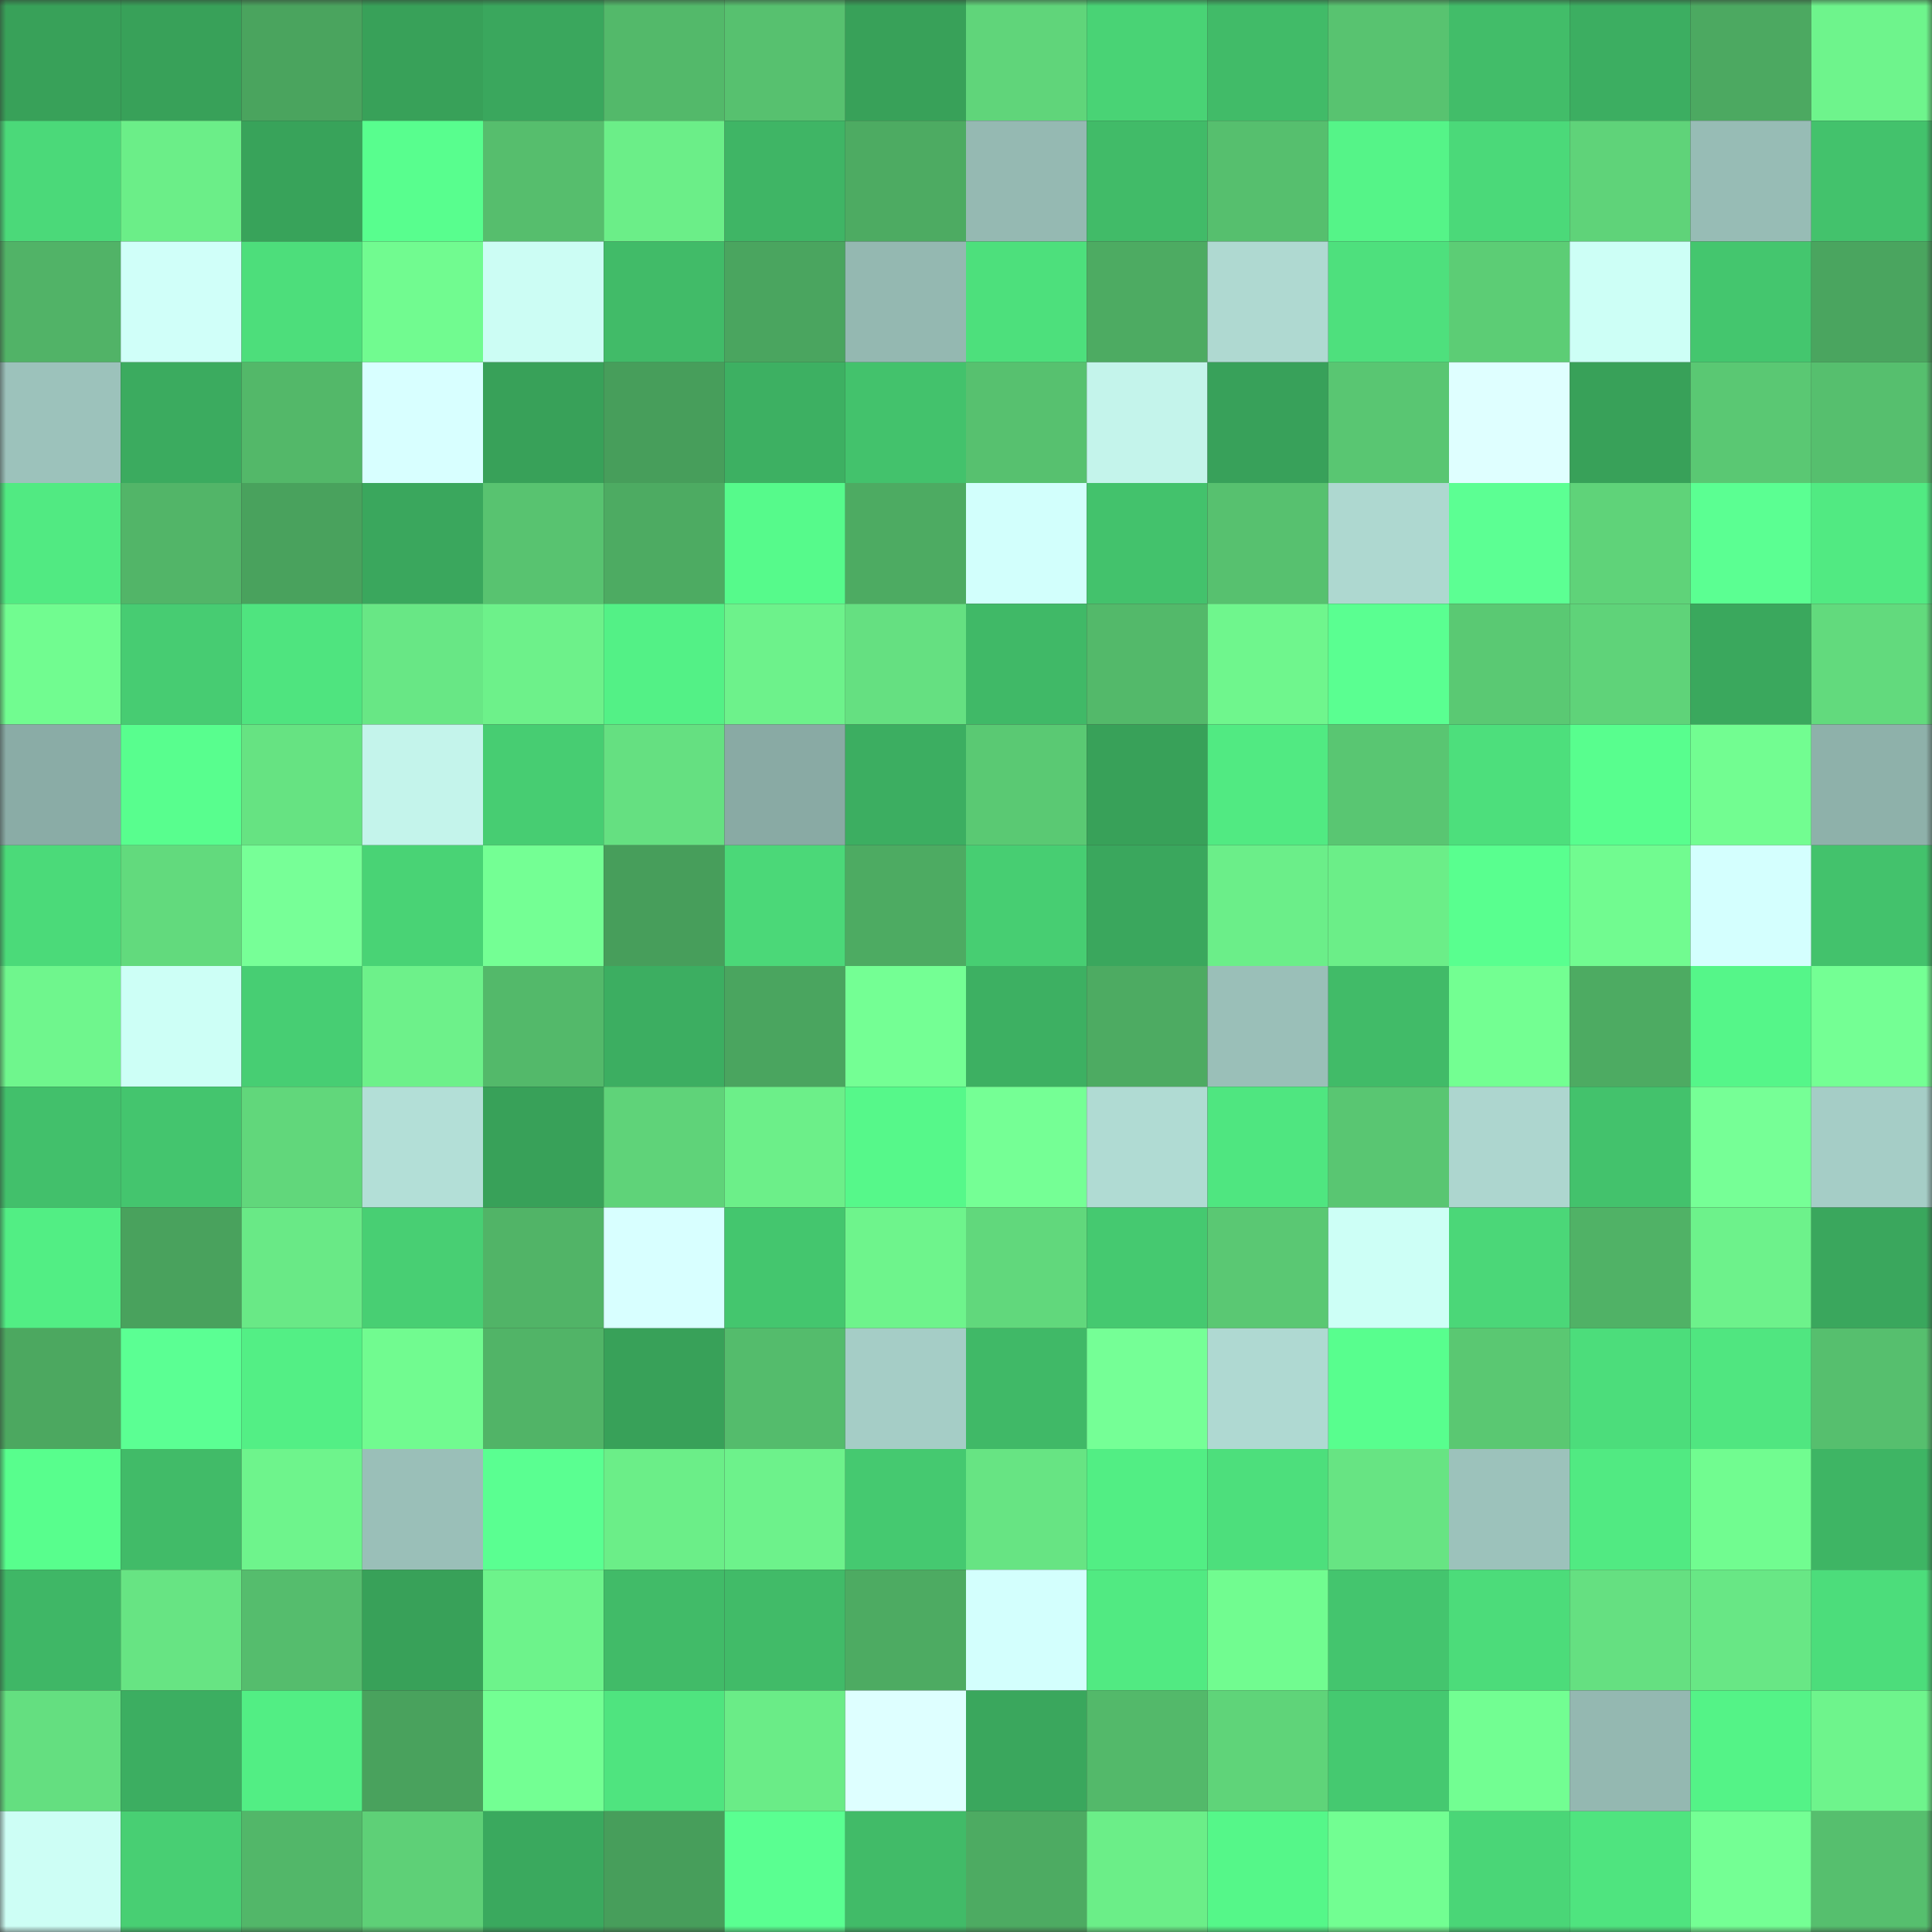 <svg viewBox="0 0 160 160" fill="none" role="img" xmlns="http://www.w3.org/2000/svg" width="240" height="240" name="lens%2Cchenfeng.lens"><rect x="0" y="0" width="160" height="160" fill="#333333" stroke="none"/><mask id="1264007176" mask-type="alpha" maskUnits="userSpaceOnUse" x="0" y="0" width="160" height="160"><rect width="160" height="160" fill="#FFFFFF"></rect></mask><g mask="url(#1264007176)"><rect x="0" y="0" width="10" height="10" fill="#38a159"></rect><rect x="10" y="0" width="10" height="10" fill="#38a159"></rect><rect x="20" y="0" width="10" height="10" fill="#4aa45e"></rect><rect x="30" y="0" width="10" height="10" fill="#38a159"></rect><rect x="40" y="0" width="10" height="10" fill="#3aa75d"></rect><rect x="50" y="0" width="10" height="10" fill="#53b96a"></rect><rect x="60" y="0" width="10" height="10" fill="#57c16f"></rect><rect x="70" y="0" width="10" height="10" fill="#38a159"></rect><rect x="80" y="0" width="10" height="10" fill="#60d57a"></rect><rect x="90" y="0" width="10" height="10" fill="#49d375"></rect><rect x="100" y="0" width="10" height="10" fill="#41bb68"></rect><rect x="110" y="0" width="10" height="10" fill="#58c370"></rect><rect x="120" y="0" width="10" height="10" fill="#42bd69"></rect><rect x="130" y="0" width="10" height="10" fill="#3cae61"></rect><rect x="140" y="0" width="10" height="10" fill="#4ca961"></rect><rect x="150" y="0" width="10" height="10" fill="#6ef48c"></rect><rect x="0" y="10" width="10" height="10" fill="#4bd979"></rect><rect x="10" y="10" width="10" height="10" fill="#6bee88"></rect><rect x="20" y="10" width="10" height="10" fill="#38a35a"></rect><rect x="30" y="10" width="10" height="10" fill="#58fe8e"></rect><rect x="40" y="10" width="10" height="10" fill="#56be6d"></rect><rect x="50" y="10" width="10" height="10" fill="#6bee88"></rect><rect x="60" y="10" width="10" height="10" fill="#3fb565"></rect><rect x="70" y="10" width="10" height="10" fill="#4dab62"></rect><rect x="80" y="10" width="10" height="10" fill="#95b9b2"></rect><rect x="90" y="10" width="10" height="10" fill="#41bb68"></rect><rect x="100" y="10" width="10" height="10" fill="#56bf6e"></rect><rect x="110" y="10" width="10" height="10" fill="#55f488"></rect><rect x="120" y="10" width="10" height="10" fill="#4bd979"></rect><rect x="130" y="10" width="10" height="10" fill="#5fd379"></rect><rect x="140" y="10" width="10" height="10" fill="#97bcb5"></rect><rect x="150" y="10" width="10" height="10" fill="#43c26c"></rect><rect x="0" y="20" width="10" height="10" fill="#51b367"></rect><rect x="10" y="20" width="10" height="10" fill="#d0fff9"></rect><rect x="20" y="20" width="10" height="10" fill="#4dde7b"></rect><rect x="30" y="20" width="10" height="10" fill="#71fb90"></rect><rect x="40" y="20" width="10" height="10" fill="#ccfdf4"></rect><rect x="50" y="20" width="10" height="10" fill="#41bb68"></rect><rect x="60" y="20" width="10" height="10" fill="#4aa55f"></rect><rect x="70" y="20" width="10" height="10" fill="#94b8b1"></rect><rect x="80" y="20" width="10" height="10" fill="#4de07c"></rect><rect x="90" y="20" width="10" height="10" fill="#4dab62"></rect><rect x="100" y="20" width="10" height="10" fill="#afd9d1"></rect><rect x="110" y="20" width="10" height="10" fill="#4ee07d"></rect><rect x="120" y="20" width="10" height="10" fill="#5ccd75"></rect><rect x="130" y="20" width="10" height="10" fill="#cdfff6"></rect><rect x="140" y="20" width="10" height="10" fill="#44c66e"></rect><rect x="150" y="20" width="10" height="10" fill="#4aa55f"></rect><rect x="0" y="30" width="10" height="10" fill="#9cc2bb"></rect><rect x="10" y="30" width="10" height="10" fill="#3bab5f"></rect><rect x="20" y="30" width="10" height="10" fill="#53b869"></rect><rect x="30" y="30" width="10" height="10" fill="#d8ffff"></rect><rect x="40" y="30" width="10" height="10" fill="#38a159"></rect><rect x="50" y="30" width="10" height="10" fill="#479e5b"></rect><rect x="60" y="30" width="10" height="10" fill="#3db062"></rect><rect x="70" y="30" width="10" height="10" fill="#43c26c"></rect><rect x="80" y="30" width="10" height="10" fill="#57c16f"></rect><rect x="90" y="30" width="10" height="10" fill="#c4f4eb"></rect><rect x="100" y="30" width="10" height="10" fill="#38a15a"></rect><rect x="110" y="30" width="10" height="10" fill="#59c672"></rect><rect x="120" y="30" width="10" height="10" fill="#dfffff"></rect><rect x="130" y="30" width="10" height="10" fill="#38a159"></rect><rect x="140" y="30" width="10" height="10" fill="#5ac873"></rect><rect x="150" y="30" width="10" height="10" fill="#56bf6e"></rect><rect x="0" y="40" width="10" height="10" fill="#51ea82"></rect><rect x="10" y="40" width="10" height="10" fill="#52b568"></rect><rect x="20" y="40" width="10" height="10" fill="#49a25d"></rect><rect x="30" y="40" width="10" height="10" fill="#3aa75d"></rect><rect x="40" y="40" width="10" height="10" fill="#58c370"></rect><rect x="50" y="40" width="10" height="10" fill="#4dab62"></rect><rect x="60" y="40" width="10" height="10" fill="#56fa8b"></rect><rect x="70" y="40" width="10" height="10" fill="#4dab62"></rect><rect x="80" y="40" width="10" height="10" fill="#d2fffc"></rect><rect x="90" y="40" width="10" height="10" fill="#43c26c"></rect><rect x="100" y="40" width="10" height="10" fill="#57c16f"></rect><rect x="110" y="40" width="10" height="10" fill="#aed8d0"></rect><rect x="120" y="40" width="10" height="10" fill="#5cff93"></rect><rect x="130" y="40" width="10" height="10" fill="#5fd379"></rect><rect x="140" y="40" width="10" height="10" fill="#5bff92"></rect><rect x="150" y="40" width="10" height="10" fill="#51ea82"></rect><rect x="0" y="50" width="10" height="10" fill="#71fc90"></rect><rect x="10" y="50" width="10" height="10" fill="#47cc72"></rect><rect x="20" y="50" width="10" height="10" fill="#4fe47f"></rect><rect x="30" y="50" width="10" height="10" fill="#68e785"></rect><rect x="40" y="50" width="10" height="10" fill="#6df18a"></rect><rect x="50" y="50" width="10" height="10" fill="#53f186"></rect><rect x="60" y="50" width="10" height="10" fill="#6df28b"></rect><rect x="70" y="50" width="10" height="10" fill="#65e081"></rect><rect x="80" y="50" width="10" height="10" fill="#40b967"></rect><rect x="90" y="50" width="10" height="10" fill="#53b96a"></rect><rect x="100" y="50" width="10" height="10" fill="#6ff68d"></rect><rect x="110" y="50" width="10" height="10" fill="#5aff91"></rect><rect x="120" y="50" width="10" height="10" fill="#5ac973"></rect><rect x="130" y="50" width="10" height="10" fill="#5fd379"></rect><rect x="140" y="50" width="10" height="10" fill="#3aa85d"></rect><rect x="150" y="50" width="10" height="10" fill="#62da7d"></rect><rect x="0" y="60" width="10" height="10" fill="#8aaca6"></rect><rect x="10" y="60" width="10" height="10" fill="#58fe8e"></rect><rect x="20" y="60" width="10" height="10" fill="#66e382"></rect><rect x="30" y="60" width="10" height="10" fill="#c4f4eb"></rect><rect x="40" y="60" width="10" height="10" fill="#47cd72"></rect><rect x="50" y="60" width="10" height="10" fill="#65e081"></rect><rect x="60" y="60" width="10" height="10" fill="#89aaa4"></rect><rect x="70" y="60" width="10" height="10" fill="#3cae61"></rect><rect x="80" y="60" width="10" height="10" fill="#5ac973"></rect><rect x="90" y="60" width="10" height="10" fill="#38a159"></rect><rect x="100" y="60" width="10" height="10" fill="#51ea82"></rect><rect x="110" y="60" width="10" height="10" fill="#59c672"></rect><rect x="120" y="60" width="10" height="10" fill="#4ddf7c"></rect><rect x="130" y="60" width="10" height="10" fill="#58fe8e"></rect><rect x="140" y="60" width="10" height="10" fill="#72fd91"></rect><rect x="150" y="60" width="10" height="10" fill="#8eb1aa"></rect><rect x="0" y="70" width="10" height="10" fill="#4bda79"></rect><rect x="10" y="70" width="10" height="10" fill="#62da7d"></rect><rect x="20" y="70" width="10" height="10" fill="#77ff97"></rect><rect x="30" y="70" width="10" height="10" fill="#49d375"></rect><rect x="40" y="70" width="10" height="10" fill="#74ff94"></rect><rect x="50" y="70" width="10" height="10" fill="#479e5b"></rect><rect x="60" y="70" width="10" height="10" fill="#4bd878"></rect><rect x="70" y="70" width="10" height="10" fill="#4dab62"></rect><rect x="80" y="70" width="10" height="10" fill="#47ce72"></rect><rect x="90" y="70" width="10" height="10" fill="#3aa75d"></rect><rect x="100" y="70" width="10" height="10" fill="#6bee89"></rect><rect x="110" y="70" width="10" height="10" fill="#6bee88"></rect><rect x="120" y="70" width="10" height="10" fill="#59ff8f"></rect><rect x="130" y="70" width="10" height="10" fill="#71fb90"></rect><rect x="140" y="70" width="10" height="10" fill="#d4fffe"></rect><rect x="150" y="70" width="10" height="10" fill="#43c26c"></rect><rect x="0" y="80" width="10" height="10" fill="#6ff68d"></rect><rect x="10" y="80" width="10" height="10" fill="#cdfff6"></rect><rect x="20" y="80" width="10" height="10" fill="#47ce73"></rect><rect x="30" y="80" width="10" height="10" fill="#6df18a"></rect><rect x="40" y="80" width="10" height="10" fill="#53b96a"></rect><rect x="50" y="80" width="10" height="10" fill="#3cae61"></rect><rect x="60" y="80" width="10" height="10" fill="#4aa55f"></rect><rect x="70" y="80" width="10" height="10" fill="#74ff94"></rect><rect x="80" y="80" width="10" height="10" fill="#3db062"></rect><rect x="90" y="80" width="10" height="10" fill="#4dab62"></rect><rect x="100" y="80" width="10" height="10" fill="#9abfb8"></rect><rect x="110" y="80" width="10" height="10" fill="#41bb68"></rect><rect x="120" y="80" width="10" height="10" fill="#73ff92"></rect><rect x="130" y="80" width="10" height="10" fill="#4dab62"></rect><rect x="140" y="80" width="10" height="10" fill="#55f689"></rect><rect x="150" y="80" width="10" height="10" fill="#74ff94"></rect><rect x="0" y="90" width="10" height="10" fill="#42c06b"></rect><rect x="10" y="90" width="10" height="10" fill="#44c56e"></rect><rect x="20" y="90" width="10" height="10" fill="#61d77b"></rect><rect x="30" y="90" width="10" height="10" fill="#b3dfd7"></rect><rect x="40" y="90" width="10" height="10" fill="#38a159"></rect><rect x="50" y="90" width="10" height="10" fill="#5fd379"></rect><rect x="60" y="90" width="10" height="10" fill="#6cef89"></rect><rect x="70" y="90" width="10" height="10" fill="#56f88a"></rect><rect x="80" y="90" width="10" height="10" fill="#75ff95"></rect><rect x="90" y="90" width="10" height="10" fill="#b0dbd3"></rect><rect x="100" y="90" width="10" height="10" fill="#4fe680"></rect><rect x="110" y="90" width="10" height="10" fill="#59c672"></rect><rect x="120" y="90" width="10" height="10" fill="#add6cf"></rect><rect x="130" y="90" width="10" height="10" fill="#43c26c"></rect><rect x="140" y="90" width="10" height="10" fill="#76ff96"></rect><rect x="150" y="90" width="10" height="10" fill="#a5cdc6"></rect><rect x="0" y="100" width="10" height="10" fill="#52ee84"></rect><rect x="10" y="100" width="10" height="10" fill="#49a25d"></rect><rect x="20" y="100" width="10" height="10" fill="#69e986"></rect><rect x="30" y="100" width="10" height="10" fill="#48cf73"></rect><rect x="40" y="100" width="10" height="10" fill="#51b467"></rect><rect x="50" y="100" width="10" height="10" fill="#d8ffff"></rect><rect x="60" y="100" width="10" height="10" fill="#44c66e"></rect><rect x="70" y="100" width="10" height="10" fill="#6ef48c"></rect><rect x="80" y="100" width="10" height="10" fill="#61d87c"></rect><rect x="90" y="100" width="10" height="10" fill="#45c970"></rect><rect x="100" y="100" width="10" height="10" fill="#5ac873"></rect><rect x="110" y="100" width="10" height="10" fill="#cdfff6"></rect><rect x="120" y="100" width="10" height="10" fill="#4bd778"></rect><rect x="130" y="100" width="10" height="10" fill="#50b266"></rect><rect x="140" y="100" width="10" height="10" fill="#6df28b"></rect><rect x="150" y="100" width="10" height="10" fill="#3aa75d"></rect><rect x="0" y="110" width="10" height="10" fill="#4ca860"></rect><rect x="10" y="110" width="10" height="10" fill="#5bff93"></rect><rect x="20" y="110" width="10" height="10" fill="#53ef85"></rect><rect x="30" y="110" width="10" height="10" fill="#71fb90"></rect><rect x="40" y="110" width="10" height="10" fill="#51b467"></rect><rect x="50" y="110" width="10" height="10" fill="#38a159"></rect><rect x="60" y="110" width="10" height="10" fill="#54bc6c"></rect><rect x="70" y="110" width="10" height="10" fill="#a5cdc6"></rect><rect x="80" y="110" width="10" height="10" fill="#40b967"></rect><rect x="90" y="110" width="10" height="10" fill="#75ff96"></rect><rect x="100" y="110" width="10" height="10" fill="#afd9d2"></rect><rect x="110" y="110" width="10" height="10" fill="#58fe8e"></rect><rect x="120" y="110" width="10" height="10" fill="#5ac872"></rect><rect x="130" y="110" width="10" height="10" fill="#4cdd7b"></rect><rect x="140" y="110" width="10" height="10" fill="#50e680"></rect><rect x="150" y="110" width="10" height="10" fill="#56bf6e"></rect><rect x="0" y="120" width="10" height="10" fill="#58fe8d"></rect><rect x="10" y="120" width="10" height="10" fill="#41bb68"></rect><rect x="20" y="120" width="10" height="10" fill="#6ef48c"></rect><rect x="30" y="120" width="10" height="10" fill="#9abfb8"></rect><rect x="40" y="120" width="10" height="10" fill="#5aff91"></rect><rect x="50" y="120" width="10" height="10" fill="#6bee88"></rect><rect x="60" y="120" width="10" height="10" fill="#6df28b"></rect><rect x="70" y="120" width="10" height="10" fill="#45c970"></rect><rect x="80" y="120" width="10" height="10" fill="#67e483"></rect><rect x="90" y="120" width="10" height="10" fill="#52ee84"></rect><rect x="100" y="120" width="10" height="10" fill="#4ddf7c"></rect><rect x="110" y="120" width="10" height="10" fill="#67e483"></rect><rect x="120" y="120" width="10" height="10" fill="#9cc2bb"></rect><rect x="130" y="120" width="10" height="10" fill="#51ea82"></rect><rect x="140" y="120" width="10" height="10" fill="#71fc90"></rect><rect x="150" y="120" width="10" height="10" fill="#3eb564"></rect><rect x="0" y="130" width="10" height="10" fill="#3fb766"></rect><rect x="10" y="130" width="10" height="10" fill="#67e483"></rect><rect x="20" y="130" width="10" height="10" fill="#55bd6d"></rect><rect x="30" y="130" width="10" height="10" fill="#38a159"></rect><rect x="40" y="130" width="10" height="10" fill="#6df38b"></rect><rect x="50" y="130" width="10" height="10" fill="#41bb68"></rect><rect x="60" y="130" width="10" height="10" fill="#41bb68"></rect><rect x="70" y="130" width="10" height="10" fill="#4dab62"></rect><rect x="80" y="130" width="10" height="10" fill="#d3fffd"></rect><rect x="90" y="130" width="10" height="10" fill="#51ea82"></rect><rect x="100" y="130" width="10" height="10" fill="#71fc90"></rect><rect x="110" y="130" width="10" height="10" fill="#44c56e"></rect><rect x="120" y="130" width="10" height="10" fill="#4cdc7a"></rect><rect x="130" y="130" width="10" height="10" fill="#65e081"></rect><rect x="140" y="130" width="10" height="10" fill="#68e785"></rect><rect x="150" y="130" width="10" height="10" fill="#4cdd7b"></rect><rect x="0" y="140" width="10" height="10" fill="#64df80"></rect><rect x="10" y="140" width="10" height="10" fill="#3cae61"></rect><rect x="20" y="140" width="10" height="10" fill="#52ee84"></rect><rect x="30" y="140" width="10" height="10" fill="#49a25d"></rect><rect x="40" y="140" width="10" height="10" fill="#73ff93"></rect><rect x="50" y="140" width="10" height="10" fill="#4fe47f"></rect><rect x="60" y="140" width="10" height="10" fill="#6aec87"></rect><rect x="70" y="140" width="10" height="10" fill="#deffff"></rect><rect x="80" y="140" width="10" height="10" fill="#3aa75d"></rect><rect x="90" y="140" width="10" height="10" fill="#53b96a"></rect><rect x="100" y="140" width="10" height="10" fill="#5fd479"></rect><rect x="110" y="140" width="10" height="10" fill="#45c970"></rect><rect x="120" y="140" width="10" height="10" fill="#72fe92"></rect><rect x="130" y="140" width="10" height="10" fill="#94b8b1"></rect><rect x="140" y="140" width="10" height="10" fill="#54f387"></rect><rect x="150" y="140" width="10" height="10" fill="#6ef48c"></rect><rect x="0" y="150" width="10" height="10" fill="#cdfef5"></rect><rect x="10" y="150" width="10" height="10" fill="#48cf73"></rect><rect x="20" y="150" width="10" height="10" fill="#52b769"></rect><rect x="30" y="150" width="10" height="10" fill="#5ed077"></rect><rect x="40" y="150" width="10" height="10" fill="#3aa95e"></rect><rect x="50" y="150" width="10" height="10" fill="#479e5b"></rect><rect x="60" y="150" width="10" height="10" fill="#5aff91"></rect><rect x="70" y="150" width="10" height="10" fill="#41bb68"></rect><rect x="80" y="150" width="10" height="10" fill="#4dab62"></rect><rect x="90" y="150" width="10" height="10" fill="#6bee88"></rect><rect x="100" y="150" width="10" height="10" fill="#55f789"></rect><rect x="110" y="150" width="10" height="10" fill="#72fe92"></rect><rect x="120" y="150" width="10" height="10" fill="#4ad677"></rect><rect x="130" y="150" width="10" height="10" fill="#4fe47f"></rect><rect x="140" y="150" width="10" height="10" fill="#74ff94"></rect><rect x="150" y="150" width="10" height="10" fill="#56bf6e"></rect></g></svg>